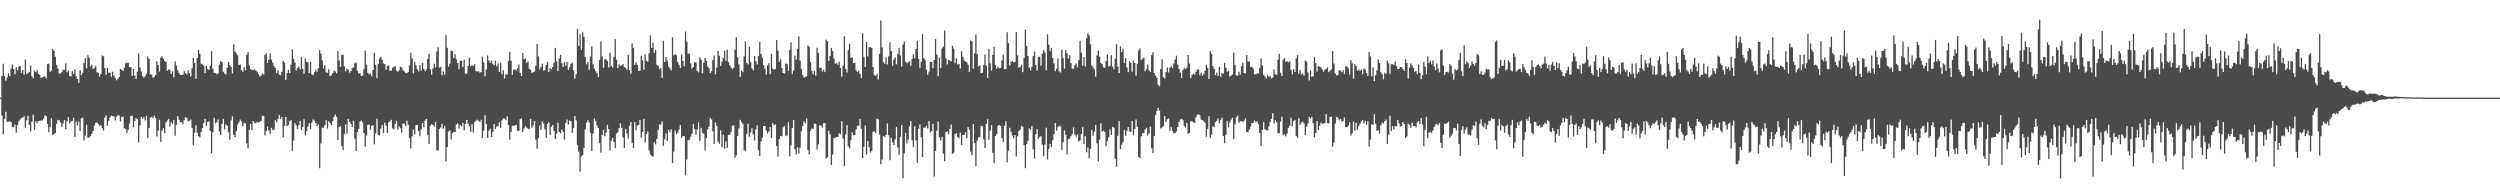 <svg xmlns="http://www.w3.org/2000/svg" width="1920" height="150"><path d="M0 74.986h1v1.000H0zM1 58.212h1v30.572H1zM2 48.928h1v54.170H2zM3 58.443h1v33.008H3zM4 62.029h1v23.777H4zM5 59.555h1v34.019H5zM6 56.282h1v37.178H6zM7 58.266h1v34.862H7zM8 52.625h1v41.252H8zM9 49.583h1v47.933H9zM10 53.000h1v44.781H10zM11 57.040h1v38.727H11zM12 51.730h1v50.144H12zM13 54.076h1v41.966H13zM14 51.352h1v41.923H14zM15 50.562h1v41.300H15zM16 55.888h1v34.649H16zM17 53.831h1v36.585H17zM18 57.275h1v31.943H18zM19 45.737h1v52.399H19zM20 57.129h1v35.255H20zM21 56.163h1v32.650H21zM22 55.357h1v40.494H22zM23 50.272h1v50.508H23zM24 58.553h1v34.921H24zM25 60.091h1v28.054H25zM26 54.238h1v45.461H26zM27 55.344h1v37.810H27zM28 53.986h1v40.762H28zM29 56.605h1v36.450H29zM30 57.587h1v35.081H30zM31 59.878h1v32.747H31zM32 59.367h1v33.207H32zM33 58.786h1v32.376H33zM34 58.692h1v29.908H34zM35 60.271h1v29.142H35zM36 49.278h1v45.800H36zM37 48.869h1v52.644H37zM38 55.131h1v42.575H38zM39 54.195h1v36.585H39zM40 37.619h1v66.074H40zM41 39.054h1v63.960H41zM42 43.634h1v58.514H42zM43 49.871h1v45.255H43zM44 52.560h1v39.469H44zM45 56.644h1v35.841H45zM46 56.303h1v37.723H46zM47 55.426h1v41.934H47zM48 53.595h1v41.192H48zM49 53.618h1v38.599H49zM50 48.690h1v50.494H50zM51 55.568h1v37.606H51zM52 54.037h1v35.921H52zM53 58.383h1v36.207H53zM54 58.729h1v34.482H54zM55 54.636h1v38.318H55zM56 56.879h1v33.655H56zM57 53.439h1v51.673H57zM58 58.619h1v34.788H58zM59 60.693h1v35.615H59zM60 63.627h1v29.622H60zM61 53.911h1v46.690H61zM62 57.552h1v33.445H62zM63 56.010h1v34.326H63zM64 48.372h1v59.394H64zM65 44.522h1v59.693H65zM66 52.430h1v43.397H66zM67 42.398h1v63.319H67zM68 44.337h1v61.369H68zM69 51.038h1v53.513H69zM70 49.686h1v53.076H70zM71 53.071h1v47.560H71zM72 52.249h1v44.168H72zM73 50.585h1v43.765H73zM74 55.550h1v38.489H74zM75 55.856h1v39.258H75zM76 58.894h1v37.789H76zM77 56.822h1v39.206H77zM78 42.599h1v55.820H78zM79 43.227h1v57.047H79zM80 52.320h1v38.066H80zM81 57.438h1v31.208H81zM82 52.171h1v44.411H82zM83 55.875h1v36.997H83zM84 55.692h1v34.541H84zM85 58.983h1v29.819H85zM86 55.039h1v34.095H86zM87 57.957h1v31.453H87zM88 59.827h1v32.701H88zM89 61.679h1v27.926H89zM90 60.473h1v28.027H90zM91 59.148h1v29.613H91zM92 52.956h1v40.330H92zM93 53.648h1v36.324H93zM94 54.412h1v35.134H94zM95 52.025h1v46.425H95zM96 48.587h1v50.483H96zM97 48.129h1v53.996H97zM98 48.241h1v51.385H98zM99 51.446h1v43.571H99zM100 51.629h1v37.340H100zM101 58.262h1v30.666H101zM102 52.952h1v44.770H102zM103 58.074h1v34.843H103zM104 60.615h1v29.835H104zM105 55.128h1v36.509H105zM106 40.931h1v68.446H106zM107 51.817h1v44.507H107zM108 54.877h1v34.786H108zM109 58.365h1v32.808H109zM110 59.722h1v30.243H110zM111 58.470h1v34.031H111zM112 56.614h1v32.280H112zM113 43.513h1v62.428H113zM114 45.229h1v53.161H114zM115 57.140h1v33.280H115zM116 57.344h1v32.472H116zM117 59.715h1v31.112H117zM118 58.997h1v29.851H118zM119 57.525h1v33.026H119zM120 47.008h1v57.787H120zM121 49.910h1v50.366H121zM122 54.939h1v37.027H122zM123 44.344h1v64.605H123zM124 43.307h1v56.933H124zM125 45.117h1v53.271H125zM126 46.866h1v55.477H126zM127 47.582h1v46.482H127zM128 54.401h1v38.224H128zM129 53.233h1v38.329H129zM130 53.865h1v43.321H130zM131 56.857h1v36.992H131zM132 54.822h1v40.352H132zM133 59.413h1v32.790H133zM134 47.175h1v57.050H134zM135 50.320h1v45.546H135zM136 53.890h1v35.278H136zM137 55.982h1v35.983H137zM138 57.532h1v36.253H138zM139 57.477h1v36.301H139zM140 57.305h1v38.038H140zM141 54.492h1v37.549H141zM142 56.200h1v33.678H142zM143 57.202h1v33.358H143zM144 53.870h1v39.405H144zM145 56.234h1v36.507H145zM146 58.692h1v33.060H146zM147 52.409h1v45.827H147zM148 44.456h1v67.173H148zM149 48.221h1v53.834H149zM150 60.599h1v35.619H150zM151 44.568h1v57.372H151zM152 38.317h1v66.216H152zM153 41.295h1v64.127H153zM154 48.912h1v52.417H154zM155 49.665h1v48.670H155zM156 50.430h1v44.086H156zM157 56.067h1v35.296H157zM158 50.546h1v46.004H158zM159 52.927h1v40.707H159zM160 53.671h1v39.506H160zM161 50.498h1v50.032H161zM162 39.240h1v78.535H162zM163 52.814h1v48.709H163zM164 56.076h1v34.328H164zM165 56.218h1v38.535H165zM166 57.074h1v36.844H166zM167 56.399h1v35.349H167zM168 49.725h1v51.202H168zM169 46.925h1v56.805H169zM170 47.658h1v47.516H170zM171 55.135h1v36.345H171zM172 56.451h1v42.925H172zM173 57.122h1v38.480H173zM174 52.039h1v44.607H174zM175 47.550h1v53.976H175zM176 49.988h1v57.290H176zM177 51.460h1v41.053H177zM178 56.346h1v32.996H178zM179 34.064h1v69.586H179zM180 39.622h1v65.571H180zM181 41.057h1v59.634H181zM182 42.453h1v53.296H182zM183 49.816h1v44.189H183zM184 49.617h1v42.248H184zM185 53.895h1v39.309H185zM186 55.094h1v41.872H186zM187 51.659h1v42.694H187zM188 53.915h1v40.925H188zM189 42.062h1v68.016H189zM190 39.869h1v74.079H190zM191 50.278h1v49.419H191zM192 53.057h1v42.177H192zM193 53.636h1v46.379H193zM194 53.925h1v39.000H194zM195 53.233h1v41.062H195zM196 54.202h1v40.451H196zM197 55.055h1v38.547H197zM198 56.877h1v37.205H198zM199 58.669h1v34.873H199zM200 58.017h1v34.820H200zM201 56.399h1v32.444H201zM202 57.269h1v31.863H202zM203 42.105h1v61.863H203zM204 40.926h1v59.693H204zM205 48.299h1v48.924H205zM206 45.987h1v54.223H206zM207 41.004h1v61.744H207zM208 45.699h1v52.444H208zM209 48.127h1v51.799H209zM210 50.848h1v48.602H210zM211 52.247h1v40.112H211zM212 56.149h1v37.823H212zM213 54.009h1v37.359H213zM214 57.337h1v30.936H214zM215 57.756h1v33.841H215zM216 55.138h1v34.655H216zM217 46.614h1v58.853H217zM218 48.129h1v48.524H218zM219 61.452h1v28.386H219zM220 56.163h1v40.680H220zM221 53.698h1v42.447H221zM222 56.069h1v36.974H222zM223 49.651h1v42.515H223zM224 37.955h1v77.881H224zM225 45.179h1v62.744H225zM226 47.960h1v46.585H226zM227 54.046h1v42.293H227zM228 52.100h1v47.008H228zM229 51.139h1v44.962H229zM230 53.320h1v39.501H230zM231 43.863h1v56.086H231zM232 52.895h1v44.667H232zM233 56.639h1v34.903H233zM234 44.801h1v59.242H234zM235 47.523h1v53.211H235zM236 47.859h1v49.393H236zM237 56.117h1v38.457H237zM238 47.651h1v51.561H238zM239 56.987h1v37.226H239zM240 57.754h1v33.923H240zM241 55.508h1v37.123H241zM242 53.396h1v41.046H242zM243 55.071h1v41.588H243zM244 52.320h1v43.177H244zM245 38.562h1v90.607H245zM246 41.183h1v68.952H246zM247 46.323h1v51.666H247zM248 52.576h1v45.589H248zM249 50.125h1v45.857H249zM250 55.465h1v36.818H250zM251 55.934h1v42.772H251zM252 53.174h1v39.888H252zM253 58.477h1v36.054H253zM254 57.921h1v38.075H254zM255 56.216h1v37.079H255zM256 54.227h1v35.516H256zM257 54.888h1v33.053H257zM258 56.250h1v33.429H258zM259 38.990h1v68.460H259zM260 46.479h1v51.071H260zM261 51.393h1v45.415H261zM262 42.068h1v70.092H262zM263 42.098h1v73.227H263zM264 50.974h1v52.122H264zM265 54.714h1v40.861H265zM266 52.833h1v49.950H266zM267 53.625h1v37.725H267zM268 55.879h1v37.739H268zM269 54.675h1v40.499H269zM270 52.377h1v45.180H270zM271 51.796h1v40.959H271zM272 48.704h1v57.835H272zM273 47.884h1v68.073H273zM274 54.321h1v47.080H274zM275 56.477h1v42.497H275zM276 56.232h1v37.041H276zM277 58.424h1v34.152H277zM278 58.074h1v35.958H278zM279 53.139h1v48.988H279zM280 38.793h1v73.843H280zM281 49.720h1v54.395H281zM282 55.968h1v39.959H282zM283 57.177h1v38.377H283zM284 56.598h1v43.053H284zM285 58.667h1v38.105H285zM286 53.812h1v42.364H286zM287 40.480h1v70.385H287zM288 49.805h1v52.767H288zM289 60.065h1v31.106H289zM290 49.049h1v54.500H290zM291 44.806h1v59.281H291zM292 43.632h1v55.086H292zM293 45.932h1v50.016H293zM294 48.608h1v53.580H294zM295 49.191h1v45.047H295zM296 53.577h1v42.982H296zM297 50.716h1v51.362H297zM298 50.265h1v43.760H298zM299 54.311h1v38.997H299zM300 54.343h1v37.647H300zM301 52.016h1v46.519H301zM302 51.514h1v47.894H302zM303 50.846h1v44.321H303zM304 54.169h1v38.540H304zM305 55.078h1v44.475H305zM306 54.016h1v43.019H306zM307 51.240h1v47.308H307zM308 51.789h1v50.114H308zM309 53.700h1v41.096H309zM310 54.868h1v40.153H310zM311 55.941h1v40.829H311zM312 56.319h1v36.379H312zM313 55.296h1v40.439H313zM314 50.253h1v55.834H314zM315 40.519h1v73.415H315zM316 44.891h1v59.851H316zM317 56.277h1v43.113H317zM318 47.653h1v55.571H318zM319 50.070h1v45.926H319zM320 53.199h1v42.792H320zM321 54.810h1v45.766H321zM322 49.880h1v54.697H322zM323 54.142h1v45.212H323zM324 48.335h1v46.175H324zM325 52.874h1v44.772H325zM326 54.671h1v37.919H326zM327 53.254h1v38.155H327zM328 45.225h1v58.299H328zM329 41.389h1v69.128H329zM330 53.135h1v43.406H330zM331 57.374h1v37.938H331zM332 52.650h1v43.335H332zM333 48.912h1v48.389H333zM334 51.823h1v41.730H334zM335 39.642h1v75.725H335zM336 36.312h1v79.332H336zM337 51.917h1v47.050H337zM338 51.311h1v46.564H338zM339 57.749h1v37.487H339zM340 54.838h1v44.035H340zM341 57.253h1v39.483H341zM342 26.779h1v97.192H342zM343 36.733h1v76.184H343zM344 51.180h1v49.792H344zM345 48.880h1v51.241H345zM346 38.779h1v68.414H346zM347 39.340h1v62.845H347zM348 44.524h1v56.864H348zM349 41.505h1v59.879H349zM350 45.520h1v50.192H350zM351 48.376h1v46.333H351zM352 53.169h1v45.612H352zM353 46.694h1v49.231H353zM354 46.696h1v50.387H354zM355 51.498h1v42.882H355zM356 45.852h1v54.241H356zM357 56.699h1v38.528H357zM358 56.499h1v35.679H358zM359 50.569h1v44.411H359zM360 44.270h1v52.611H360zM361 50.826h1v50.458H361zM362 50.006h1v45.425H362zM363 50.654h1v51.007H363zM364 49.274h1v44.793H364zM365 54.378h1v38.363H365zM366 55.046h1v36.883H366zM367 54.714h1v38.096H367zM368 55.762h1v37.986H368zM369 55.344h1v36.596H369zM370 43.483h1v62.499H370zM371 47.912h1v52.378H371zM372 58.637h1v29.913H372zM373 53.332h1v42.053H373zM374 42.574h1v63.191H374zM375 46.426h1v53.973H375zM376 48.216h1v50.671H376zM377 46.422h1v58.796H377zM378 49.026h1v52.234H378zM379 49.999h1v45.251H379zM380 46.557h1v52.435H380zM381 50.967h1v46.148H381zM382 48.736h1v48.238H382zM383 55.243h1v38.663H383zM384 48.278h1v49.886H384zM385 57.044h1v35.548H385zM386 53.922h1v36.944H386zM387 60.237h1v30.838H387zM388 57.145h1v35.175H388zM389 57.253h1v32.051H389zM390 46.710h1v49.322H390zM391 39.716h1v67.553H391zM392 46.662h1v54.694H392zM393 57.509h1v39.002H393zM394 53.609h1v43.101H394zM395 53.242h1v42.969H395zM396 54.165h1v41.760H396zM397 52.419h1v48.038H397zM398 49.493h1v51.041H398zM399 55.948h1v35.537H399zM400 58.390h1v32.488H400zM401 40.638h1v60.760H401zM402 45.444h1v53.243H402zM403 44.881h1v52.012H403zM404 48.228h1v49.670H404zM405 47.168h1v51.616H405zM406 52.895h1v46.269H406zM407 53.664h1v37.787H407zM408 55.904h1v42.223H408zM409 55.392h1v40.920H409zM410 54.895h1v38.036H410zM411 50.480h1v56.789H411zM412 33.815h1v80.437H412zM413 43.332h1v62.815H413zM414 53.263h1v43.113H414zM415 51.313h1v48.466H415zM416 48.891h1v44.193H416zM417 54.172h1v40.648H417zM418 53.824h1v45.539H418zM419 49.899h1v56.102H419zM420 47.422h1v47.764H420zM421 55.268h1v38.567H421zM422 52.380h1v51.264H422zM423 53.158h1v44.136H423zM424 51.446h1v44.495H424zM425 48.152h1v52.367H425zM426 36.770h1v69.968H426zM427 47.097h1v55.541H427zM428 54.572h1v39.654H428zM429 44.950h1v56.384H429zM430 42.149h1v60.229H430zM431 48.525h1v51.007H431zM432 51.384h1v49.851H432zM433 47.715h1v59.448H433zM434 50.544h1v43.902H434zM435 47.484h1v44.250H435zM436 53.643h1v41.989H436zM437 51.620h1v40.993H437zM438 49.214h1v43.854H438zM439 48.067h1v53.957H439zM440 53.890h1v44.475H440zM441 60.423h1v28.700H441zM442 57.014h1v35.507H442zM443 22.359h1v89.167H443zM444 35.250h1v81.291H444zM445 26.404h1v105.322H445zM446 38.361h1v81.749H446zM447 24.827h1v94.367H447zM448 28.242h1v85.390H448zM449 43.698h1v55.683H449zM450 49.487h1v44.710H450zM451 47.438h1v44.891H451zM452 53.611h1v40.458H452zM453 43.403h1v58.588H453zM454 35.694h1v80.311H454zM455 49.420h1v53.195H455zM456 52.805h1v38.231H456zM457 54.797h1v38.121H457zM458 56.216h1v40.144H458zM459 59.136h1v39.149H459zM460 46.202h1v63.555H460zM461 31.760h1v85.461H461zM462 43.238h1v60.442H462zM463 51.991h1v47.681H463zM464 45.657h1v58.970H464zM465 45.449h1v56.420H465zM466 46.829h1v49.007H466zM467 51.801h1v47.382H467zM468 40.411h1v75.173H468zM469 50.709h1v57.430H469zM470 51.839h1v54.102H470zM471 43.666h1v65.411H471zM472 30.105h1v83.690H472zM473 45.802h1v56.672H473zM474 52.254h1v49.341H474zM475 49.377h1v49.068H475zM476 50.759h1v43.912H476zM477 50.134h1v48.036H477zM478 49.189h1v56.425H478zM479 51.512h1v62.060H479zM480 52.160h1v46.812H480zM481 53.535h1v48.940H481zM482 42.052h1v64.381H482zM483 53.833h1v42.804H483zM484 56.687h1v37.004H484zM485 33.325h1v76.427H485zM486 36.653h1v76.896H486zM487 49.839h1v43.937H487zM488 47.818h1v52.243H488zM489 49.876h1v46.558H489zM490 54.382h1v41.529H490zM491 54.508h1v37.645H491zM492 42.744h1v63.062H492zM493 46.280h1v55.024H493zM494 53.430h1v37.848H494zM495 41.860h1v67.681H495zM496 46.561h1v56.365H496zM497 47.504h1v53.527H497zM498 41.006h1v74.516H498zM499 27.274h1v91.302H499zM500 36.793h1v82.825H500zM501 32.840h1v87.622H501zM502 40.432h1v68.808H502zM503 38.331h1v72.607H503zM504 49.885h1v56.752H504zM505 50.562h1v49.274H505zM506 53.075h1v42.364H506zM507 52.435h1v43.246H507zM508 59.841h1v33.335H508zM509 31.339h1v80.698H509zM510 47.626h1v59.313H510zM511 43.815h1v58.599H511zM512 46.484h1v61.797H512zM513 51.034h1v48.629H513zM514 52.487h1v49.117H514zM515 54.064h1v45.274H515zM516 28.690h1v96.494H516zM517 42.510h1v73.926H517zM518 41.375h1v58.874H518zM519 42.442h1v60.666H519zM520 47.498h1v54.365H520zM521 49.782h1v49.698H521zM522 52.277h1v43.767H522zM523 41.773h1v64.044H523zM524 46.809h1v57.771H524zM525 50.988h1v53.676H525zM526 24.236h1v110.343H526zM527 32.076h1v90.373H527zM528 41.251h1v66.310H528zM529 41.052h1v66.308H529zM530 48.594h1v56.434H530zM531 52.730h1v49.993H531zM532 51.478h1v43.875H532zM533 47.873h1v51.307H533zM534 47.859h1v55.640H534zM535 54.531h1v44.900H535zM536 55.534h1v38.409H536zM537 43.980h1v64.427H537zM538 45.850h1v52.394H538zM539 56.296h1v45.647H539zM540 48.223h1v54.466H540zM541 44.621h1v70.810H541zM542 46.678h1v59.519H542zM543 51.043h1v48.357H543zM544 52.357h1v44.978H544zM545 55.973h1v34.651H545zM546 54.659h1v36.887H546zM547 46.159h1v54.758H547zM548 42.540h1v68.000H548zM549 57.136h1v36.963H549zM550 51.851h1v44.823H550zM551 39.063h1v69.631H551zM552 42.773h1v67.647H552zM553 50.711h1v49.270H553zM554 47.278h1v65.825H554zM555 44.659h1v58.833H555zM556 38.926h1v75.161H556zM557 46.717h1v61.774H557zM558 38.164h1v75.441H558zM559 47.738h1v55.999H559zM560 50.102h1v53.248H560zM561 51.846h1v49.403H561zM562 53.185h1v43.420H562zM563 51.986h1v44.227H563zM564 38.200h1v82.937H564zM565 28.631h1v90.721H565zM566 43.922h1v60.538H566zM567 49.555h1v49.055H567zM568 59.035h1v32.994H568zM569 54.192h1v39.556H569zM570 55.474h1v39.668H570zM571 43.316h1v71.930H571zM572 31.769h1v84.184H572zM573 48.335h1v54.466H573zM574 49.461h1v45.516H574zM575 35.836h1v69.164H575zM576 47.717h1v54.049H576zM577 52.419h1v46.084H577zM578 54.021h1v49.201H578zM579 42.906h1v64.992H579zM580 47.026h1v52.362H580zM581 49.535h1v46.638H581zM582 43.108h1v72.236H582zM583 32.050h1v87.693H583zM584 41.434h1v67.205H584zM585 44.362h1v61.314H585zM586 50.020h1v46.727H586zM587 52.776h1v44.097H587zM588 57.266h1v43.044H588zM589 50.391h1v52.049H589zM590 48.596h1v52.426H590zM591 56.953h1v40.531H591zM592 41.265h1v64.832H592zM593 52.563h1v42.071H593zM594 53.590h1v42.495H594zM595 52.924h1v42.742H595zM596 30.750h1v81.314H596zM597 38.960h1v81.248H597zM598 47.436h1v59.318H598zM599 45.605h1v58.748H599zM600 52.226h1v52.474H600zM601 56.019h1v41.778H601zM602 56.488h1v40.195H602zM603 48.750h1v55.850H603zM604 49.210h1v54.717H604zM605 54.465h1v39.453H605zM606 38.466h1v81.660H606zM607 32.504h1v79.190H607zM608 57.010h1v41.312H608zM609 54.238h1v37.990H609zM610 42.661h1v71.870H610zM611 45.788h1v72.827H611zM612 37.525h1v75.587H612zM613 27.896h1v89.993H613zM614 46.580h1v66.878H614zM615 53.048h1v47.757H615zM616 57.667h1v39.172H616zM617 59.473h1v33.777H617zM618 58.916h1v35.878H618zM619 58.598h1v32.463H619zM620 34.911h1v80.197H620zM621 35.909h1v82.614H621zM622 47.511h1v52.872H622zM623 54.391h1v44.367H623zM624 57.156h1v41.648H624zM625 54.222h1v40.737H625zM626 58.175h1v36.972H626zM627 36.655h1v78.153H627zM628 40.668h1v70.211H628zM629 51.995h1v44.326H629zM630 52.059h1v44.278H630zM631 54.874h1v43.232H631zM632 53.579h1v40.975H632zM633 55.385h1v39.169H633zM634 30.396h1v91.401H634zM635 31.604h1v89.055H635zM636 46.820h1v53.619H636zM637 42.984h1v60.098H637zM638 36.795h1v89.966H638zM639 39.091h1v79.588H639zM640 44.840h1v61.289H640zM641 48.885h1v56.791H641zM642 48.342h1v56.951H642zM643 49.640h1v55.576H643zM644 47.383h1v55.010H644zM645 52.265h1v50.927H645zM646 58.884h1v34.195H646zM647 50.446h1v55.912H647zM648 27.885h1v99.593H648zM649 52.881h1v50.323H649zM650 55.653h1v40.439H650zM651 38.569h1v73.880H651zM652 33.595h1v80.426H652zM653 44.396h1v63.273H653zM654 44.149h1v57.514H654zM655 48.443h1v55.477H655zM656 48.193h1v55.587H656zM657 53.991h1v45.500H657zM658 55.453h1v41.263H658zM659 54.382h1v42.005H659zM660 56.664h1v34.770H660zM661 59.999h1v38.901H661zM662 25.527h1v95.793H662zM663 43.694h1v69.139H663zM664 51.439h1v44.910H664zM665 32.034h1v86.683H665zM666 43.295h1v65.058H666zM667 36.271h1v76.693H667zM668 36.205h1v81.044H668zM669 36.871h1v79.181H669zM670 51.476h1v49.757H670zM671 57.827h1v42.999H671zM672 58.228h1v43.967H672zM673 56.731h1v34.509H673zM674 61.018h1v30.662H674zM675 41.384h1v62.014H675zM676 15.713h1v110.432H676zM677 36.443h1v86.043H677zM678 47.763h1v56.720H678zM679 49.052h1v56.114H679zM680 43.982h1v59.739H680zM681 49.466h1v45.427H681zM682 43.282h1v60.673H682zM683 32.405h1v90.703H683zM684 39.214h1v66.548H684zM685 50.585h1v58.673H685zM686 45.621h1v65.763H686zM687 44.094h1v62.939H687zM688 49.477h1v47.967H688zM689 41.544h1v71.685H689zM690 36.809h1v82.124H690zM691 42.524h1v62.557H691zM692 51.176h1v44.983H692zM693 34.250h1v102.644H693zM694 31.796h1v86.072H694zM695 47.241h1v54.829H695zM696 48.601h1v61.513H696zM697 47.809h1v59.375H697zM698 47.060h1v49.988H698zM699 50.533h1v42.502H699zM700 45.255h1v62.454H700zM701 41.670h1v71.154H701zM702 44.714h1v52.186H702zM703 37.594h1v70.256H703zM704 31.380h1v93.710H704zM705 45.259h1v53.628H705zM706 52.116h1v43.355H706zM707 47.424h1v57.986H707zM708 26.337h1v94.230H708zM709 44.579h1v53.541H709zM710 45.969h1v51.984H710zM711 53.476h1v43.154H711zM712 57.509h1v41.103H712zM713 55.117h1v37.775H713zM714 47.429h1v54.298H714zM715 47.511h1v53.170H715zM716 52.368h1v42.792H716zM717 46.083h1v89.490H717zM718 29.984h1v86.020H718zM719 41.954h1v58.494H719zM720 58.557h1v34.830H720zM721 44.236h1v61.309H721zM722 52.185h1v55.853H722zM723 37.278h1v67.821H723zM724 35.857h1v82.126H724zM725 23.380h1v100.366H725zM726 44.778h1v56.667H726zM727 49.516h1v51.499H727zM728 45.998h1v57.116H728zM729 46.532h1v52.433H729zM730 47.138h1v48.512H730zM731 35.108h1v83.152H731zM732 37.399h1v79.888H732zM733 48.477h1v54.468H733zM734 44.827h1v57.379H734zM735 49.537h1v55.651H735zM736 49.123h1v56.951H736zM737 52.505h1v49.291H737zM738 39.425h1v71.861H738zM739 43.636h1v60.043H739zM740 46.525h1v56.958H740zM741 47.230h1v54.335H741zM742 47.752h1v58.441H742zM743 49.743h1v47.789H743zM744 55.188h1v44.511H744zM745 31.057h1v85.349H745zM746 31.778h1v87.457H746zM747 52.679h1v42.724H747zM748 40.867h1v68.897H748zM749 26.516h1v101.163H749zM750 41.590h1v66.436H750zM751 50.942h1v54.580H751zM752 50.317h1v54.866H752zM753 56.129h1v40.520H753zM754 55.808h1v41.195H754zM755 49.883h1v57.208H755zM756 41.867h1v71.824H756zM757 50.452h1v44.710H757zM758 59.896h1v31.694H758zM759 37.573h1v69.842H759zM760 48.713h1v51.703H760zM761 54.202h1v41.774H761zM762 42.167h1v75.141H762zM763 35.946h1v89.410H763zM764 49.862h1v54.608H764zM765 52.716h1v50.204H765zM766 51.240h1v45.283H766zM767 52.352h1v43.690H767zM768 52.178h1v44.475H768zM769 46.445h1v59.737H769zM770 41.982h1v66.997H770zM771 53.094h1v43.456H771zM772 53.059h1v40.114H772zM773 24.722h1v99.979H773zM774 33.064h1v82.671H774zM775 50.349h1v47.764H775zM776 47.688h1v53.555H776zM777 46.731h1v57.297H777zM778 47.939h1v58.228H778zM779 47.589h1v56.068H779zM780 24.632h1v95.541H780zM781 42.487h1v62.222H781zM782 52.045h1v48.668H782zM783 51.315h1v48.174H783zM784 49.741h1v46.899H784zM785 55.428h1v41.918H785zM786 44.396h1v66.963H786zM787 22.803h1v106.397H787zM788 35.138h1v75.534H788zM789 42.920h1v65.070H789zM790 51.991h1v46.681H790zM791 54.153h1v45.599H791zM792 51.231h1v45.633H792zM793 43.076h1v71.669H793zM794 39.629h1v82.129H794zM795 49.864h1v53.198H795zM796 54.131h1v45.015H796zM797 43.941h1v62.639H797zM798 43.526h1v61.586H798zM799 50.436h1v54.067H799zM800 41.146h1v69.982H800zM801 38.448h1v81.383H801zM802 40.331h1v70.707H802zM803 54.012h1v44.012H803zM804 26.353h1v96.038H804zM805 34.316h1v80.158H805zM806 39.285h1v71.211H806zM807 36.793h1v76.246H807zM808 44.632h1v63.033H808zM809 48.658h1v54.333H809zM810 54.806h1v39.625H810zM811 52.821h1v47.510H811zM812 44.916h1v52.591H812zM813 54.852h1v41.605H813zM814 55.730h1v41.355H814zM815 38.242h1v76.869H815zM816 44.680h1v64.484H816zM817 52.689h1v47.395H817zM818 38.537h1v64.871H818zM819 40.974h1v77.752H819zM820 44.952h1v61.957H820zM821 42.444h1v63.994H821zM822 48.500h1v56.079H822zM823 52.837h1v50.028H823zM824 52.847h1v44.928H824zM825 50.077h1v53.349H825zM826 48.695h1v56.217H826zM827 51.736h1v51.483H827zM828 46.230h1v62.536H828zM829 31.455h1v76.255H829zM830 40.524h1v62.346H830zM831 50.446h1v47.212H831zM832 43.781h1v66.922H832zM833 50.935h1v53.665H833zM834 29.404h1v87.546H834zM835 25.470h1v87.830H835zM836 27.157h1v94.404H836zM837 33.989h1v80.391H837zM838 50.288h1v49.389H838zM839 51.851h1v52.454H839zM840 53.426h1v47.748H840zM841 58.868h1v37.073H841zM842 42.540h1v67.576H842zM843 38.695h1v85.228H843zM844 43.552h1v63.658H844zM845 48.287h1v46.411H845zM846 49.313h1v51.836H846zM847 51.819h1v48.549H847zM848 52.091h1v49.311H848zM849 46.884h1v65.368H849zM850 41.872h1v66.372H850zM851 51.025h1v54.443H851zM852 50.517h1v48.924H852zM853 42.462h1v61.261H853zM854 51.077h1v46.347H854zM855 53.176h1v44.898H855zM856 45.174h1v76.729H856zM857 33.895h1v94.136H857zM858 51.114h1v53.131H858zM859 56.120h1v36.981H859zM860 35.566h1v79.000H860zM861 40.041h1v71.080H861zM862 37.397h1v71.806H862zM863 48.376h1v51.392H863zM864 44.666h1v59.677H864zM865 51.917h1v48.437H865zM866 55.421h1v42.126H866zM867 47.044h1v53.859H867zM868 48.152h1v53.248H868zM869 55.016h1v37.880H869zM870 46.596h1v57.274H870zM871 48.342h1v50.815H871zM872 58.131h1v33.621H872zM873 48.875h1v48.512H873zM874 38.805h1v81.753H874zM875 37.264h1v84.207H875zM876 45.955h1v58.764H876zM877 44.991h1v57.333H877zM878 44.211h1v58.009H878zM879 54.712h1v44.772H879zM880 53.066h1v45.086H880zM881 49.507h1v54.580H881zM882 54.048h1v48.311H882zM883 55.225h1v42.071H883zM884 42.389h1v71.492H884zM885 40.173h1v77.352H885zM886 56.145h1v48.336H886zM887 58.044h1v30.231H887zM888 59.699h1v25.505H888zM889 65.055h1v17.906H889zM890 66.138h1v18.764H890zM891 52.924h1v45.665H891zM892 45.412h1v52.451H892zM893 59.196h1v37.622H893zM894 60.313h1v28.805H894zM895 55.431h1v38.267H895zM896 51.791h1v39.808H896zM897 55.641h1v35.354H897zM898 51.933h1v48.478H898zM899 50.924h1v46.720H899zM900 52.402h1v48.080H900zM901 48.786h1v53.738H901zM902 45.676h1v56.539H902zM903 42.778h1v58.254H903zM904 49.580h1v47.974H904zM905 52.982h1v40.689H905zM906 55.831h1v36.065H906zM907 59.978h1v31.337H907zM908 53.817h1v38.414H908zM909 52.082h1v44.591H909zM910 53.117h1v44.717H910zM911 51.938h1v42.369H911zM912 42.229h1v60.565H912zM913 48.855h1v53.184H913zM914 60.011h1v33.227H914zM915 57.648h1v35.489H915zM916 56.543h1v37.466H916zM917 57.413h1v36.997H917zM918 55.140h1v35.024H918zM919 53.313h1v34.818H919zM920 53.400h1v34.321H920zM921 57.859h1v30.723H921zM922 55.808h1v36.017H922zM923 58.152h1v34.049H923zM924 57.012h1v36.045H924zM925 54.300h1v40.030H925zM926 49.812h1v55.184H926zM927 52.059h1v46.862H927zM928 60.633h1v28.654H928zM929 39.434h1v66.377H929zM930 41.290h1v62.106H930zM931 50.832h1v46.118H931zM932 52.911h1v44.843H932zM933 57.655h1v36.038H933zM934 55.833h1v36.926H934zM935 58.340h1v32.602H935zM936 51.466h1v43.152H936zM937 58.997h1v33.310H937zM938 55.904h1v34.562H938zM939 56.641h1v47.743H939zM940 48.324h1v61.531H940zM941 52.002h1v51.474H941zM942 55.218h1v37.652H942zM943 54.403h1v43.211H943zM944 58.839h1v35.088H944zM945 58.074h1v33.836H945zM946 57.179h1v33.241H946zM947 40.329h1v66.663H947zM948 49.876h1v45.589H948zM949 57.756h1v32.392H949zM950 58.154h1v30.664H950zM951 55.096h1v39.286H951zM952 57.282h1v35.823H952zM953 50.830h1v42.186H953zM954 48.191h1v45.592H954zM955 56.069h1v36.617H955zM956 56.472h1v34.436H956zM957 42.274h1v59.080H957zM958 47.115h1v54.445H958zM959 47.385h1v52.220H959zM960 51.590h1v45.699H960zM961 51.299h1v43.177H961zM962 52.723h1v41.703H962zM963 56.980h1v35.599H963zM964 57.133h1v36.821H964zM965 56.255h1v36.940H965zM966 56.545h1v38.876H966zM967 52.100h1v50.098H967zM968 44.872h1v67.199H968zM969 50.354h1v49.460H969zM970 57.502h1v36.288H970zM971 58.756h1v40.511H971zM972 60.320h1v39.810H972zM973 57.726h1v42.374H973zM974 59.061h1v38.039H974zM975 58.388h1v35.349H975zM976 60.230h1v31.124H976zM977 59.571h1v27.375H977zM978 53.352h1v41.527H978zM979 57.143h1v35.088H979zM980 57.543h1v36.292H980zM981 45.838h1v56.429H981zM982 41.295h1v61.039H982zM983 55.808h1v37.610H983zM984 58.383h1v31.170H984zM985 45.776h1v58.146H985zM986 44.634h1v58.439H986zM987 47.443h1v57.279H987zM988 47.003h1v55.635H988zM989 47.889h1v50.256H989zM990 47.044h1v49.691H990zM991 53.460h1v36.956H991zM992 57.156h1v39.796H992zM993 53.123h1v39.899H993zM994 55.328h1v36.699H994zM995 44.831h1v59.664H995zM996 42.336h1v63.513H996zM997 56.602h1v34.285H997zM998 53.794h1v42.113H998zM999 57.177h1v36.956H999zM1000 56.454h1v36.903H1000zM1001 58.044h1v36.757H1001zM1002 46.447h1v57.244H1002zM1003 47.401h1v49.897H1003zM1004 55.662h1v39.146H1004zM1005 61.812h1v28.057H1005zM1006 54.089h1v37.146H1006zM1007 59.100h1v30.705H1007zM1008 58.502h1v36.079H1008zM1009 43.954h1v61.465H1009zM1010 48.498h1v53.781H1010zM1011 54.922h1v38.064H1011zM1012 50.773h1v48.981H1012zM1013 51.221h1v45.383H1013zM1014 51.821h1v42.387H1014zM1015 53.293h1v41.870H1015zM1016 54.936h1v39.709H1016zM1017 53.613h1v41.071H1017zM1018 52.865h1v34.754H1018zM1019 51.773h1v42.815H1019zM1020 55.405h1v39.387H1020zM1021 54.298h1v35.534H1021zM1022 53.320h1v36.205H1022zM1023 39.219h1v73.507H1023zM1024 48.862h1v60.602H1024zM1025 56.449h1v38.542H1025zM1026 57.916h1v31.831H1026zM1027 57.568h1v32.799H1027zM1028 53.993h1v38.487H1028zM1029 54.151h1v37.249H1029zM1030 55.437h1v37.858H1030zM1031 53.854h1v39.201H1031zM1032 56.895h1v33.337H1032zM1033 51.073h1v46.548H1033zM1034 50.917h1v46.800H1034zM1035 52.549h1v44.056H1035zM1036 57.198h1v36.667H1036zM1037 46.124h1v58.009H1037zM1038 48.598h1v53.731H1038zM1039 60.489h1v32.838H1039zM1040 49.237h1v51.078H1040zM1041 50.750h1v43.541H1041zM1042 54.412h1v45.219H1042zM1043 53.304h1v43.577H1043zM1044 54.446h1v40.682H1044zM1045 53.245h1v39.947H1045zM1046 57.069h1v35.150H1046zM1047 52.407h1v42.206H1047zM1048 53.465h1v39.515H1048zM1049 56.026h1v39.876H1049zM1050 58.280h1v34.852H1050zM1051 39.988h1v72.426H1051zM1052 43.316h1v63.923H1052zM1053 58.447h1v36.972H1053zM1054 51.746h1v44.152H1054zM1055 62.235h1v25.523H1055zM1056 57.822h1v37.256H1056zM1057 54.005h1v46.436H1057zM1058 45.715h1v54.356H1058zM1059 48.379h1v54.333H1059zM1060 55.412h1v40.783H1060zM1061 56.980h1v37.141H1061zM1062 60.871h1v34.010H1062zM1063 55.817h1v37.198H1063zM1064 56.797h1v34.928H1064zM1065 46.497h1v64.067H1065zM1066 48.688h1v54.800H1066zM1067 56.694h1v32.264H1067zM1068 49.326h1v51.362H1068zM1069 49.251h1v47.622H1069zM1070 49.928h1v49.634H1070zM1071 47.200h1v49.615H1071zM1072 50.798h1v46.429H1072zM1073 53.016h1v39.103H1073zM1074 52.897h1v41.856H1074zM1075 51.457h1v45.788H1075zM1076 51.503h1v45.212H1076zM1077 53.213h1v40.442H1077zM1078 54.494h1v40.881H1078zM1079 45.479h1v60.529H1079zM1080 48.322h1v56.532H1080zM1081 60.324h1v34.564H1081zM1082 51.890h1v44.017H1082zM1083 48.667h1v49.506H1083zM1084 50.246h1v43.992H1084zM1085 52.183h1v44.694H1085zM1086 55.071h1v41.767H1086zM1087 54.357h1v43.561H1087zM1088 56.987h1v36.796H1088zM1089 49.487h1v43.458H1089zM1090 56.001h1v39.222H1090zM1091 60.887h1v29.769H1091zM1092 57.678h1v37.892H1092zM1093 47.525h1v64.811H1093zM1094 51.217h1v48.588H1094zM1095 57.065h1v32.609H1095zM1096 43.229h1v62.898H1096zM1097 48.427h1v53.472H1097zM1098 46.715h1v54.433H1098zM1099 49.388h1v52.870H1099zM1100 46.333h1v53.930H1100zM1101 51.075h1v46.532H1101zM1102 53.929h1v41.756H1102zM1103 48.866h1v46.258H1103zM1104 52.643h1v43.564H1104zM1105 55.561h1v39.107H1105zM1106 38.651h1v71.023H1106zM1107 37.955h1v75.805H1107zM1108 50.304h1v53.198H1108zM1109 57.671h1v37.292H1109zM1110 55.440h1v39.796H1110zM1111 55.046h1v39.302H1111zM1112 55.733h1v37.764H1112zM1113 49.136h1v56.663H1113zM1114 50.452h1v53.587H1114zM1115 56.676h1v45.905H1115zM1116 61.194h1v37.059H1116zM1117 53.027h1v45.299H1117zM1118 54.124h1v45.999H1118zM1119 53.421h1v41.483H1119zM1120 45.957h1v64.727H1120zM1121 40.656h1v79.098H1121zM1122 54.842h1v45.116H1122zM1123 58.488h1v38.336H1123zM1124 34.893h1v67.734H1124zM1125 49.235h1v50.272H1125zM1126 46.985h1v50.826H1126zM1127 48.482h1v55.045H1127zM1128 52.247h1v50.945H1128zM1129 50.416h1v53.612H1129zM1130 47.060h1v52.557H1130zM1131 48.978h1v47.196H1131zM1132 50.473h1v46.356H1132zM1133 48.335h1v45.077H1133zM1134 41.579h1v64.644H1134zM1135 42.428h1v68.805H1135zM1136 56.845h1v38.178H1136zM1137 54.719h1v36.981H1137zM1138 57.465h1v39.155H1138zM1139 57.541h1v40.396H1139zM1140 55.765h1v38.906H1140zM1141 52.812h1v46.292H1141zM1142 53.405h1v42.692H1142zM1143 53.261h1v39.492H1143zM1144 59.306h1v33.472H1144zM1145 60.814h1v29.780H1145zM1146 60.191h1v31.270H1146zM1147 59.507h1v31.971H1147zM1148 32.105h1v75.667H1148zM1149 30.970h1v83.731H1149zM1150 56.655h1v39.849H1150zM1151 52.041h1v39.506H1151zM1152 45.893h1v54.287H1152zM1153 50.706h1v45.209H1153zM1154 50.457h1v46.590H1154zM1155 46.012h1v56.033H1155zM1156 54.087h1v42.905H1156zM1157 53.263h1v42.415H1157zM1158 46.346h1v56.793H1158zM1159 48.019h1v57.100H1159zM1160 53.954h1v42.193H1160zM1161 54.822h1v37.242H1161zM1162 40.869h1v73.058H1162zM1163 43.538h1v65.727H1163zM1164 55.003h1v43.346H1164zM1165 53.941h1v40.023H1165zM1166 52.924h1v43.156H1166zM1167 52.956h1v40.307H1167zM1168 55.424h1v37.217H1168zM1169 49.180h1v71.277H1169zM1170 51.771h1v55.651H1170zM1171 53.684h1v47.672H1171zM1172 55.907h1v35.578H1172zM1173 56.344h1v36.530H1173zM1174 58.127h1v31.499H1174zM1175 53.808h1v41.055H1175zM1176 46.323h1v55.740H1176zM1177 51.427h1v51.859H1177zM1178 57.426h1v36.038H1178zM1179 51.565h1v42.277H1179zM1180 49.933h1v46.514H1180zM1181 49.335h1v47.594H1181zM1182 50.832h1v45.038H1182zM1183 52.487h1v45.537H1183zM1184 49.681h1v47.755H1184zM1185 48.912h1v46.878H1185zM1186 43.538h1v50.661H1186zM1187 48.736h1v46.491H1187zM1188 52.590h1v39.709H1188zM1189 49.800h1v43.413H1189zM1190 54.245h1v46.546H1190zM1191 49.681h1v51.884H1191zM1192 47.470h1v50.842H1192zM1193 50.661h1v50.098H1193zM1194 53.826h1v55.729H1194zM1195 47.896h1v54.896H1195zM1196 52.375h1v46.814H1196zM1197 48.546h1v55.654H1197zM1198 53.703h1v42.552H1198zM1199 55.087h1v39.242H1199zM1200 58.234h1v32.456H1200zM1201 58.795h1v34.976H1201zM1202 56.190h1v34.607H1202zM1203 53.998h1v37.295H1203zM1204 51.327h1v54.262H1204zM1205 57.083h1v38.824H1205zM1206 57.372h1v31.305H1206zM1207 47.399h1v47.805H1207zM1208 40.716h1v64.159H1208zM1209 43.346h1v52.623H1209zM1210 47.063h1v47.736H1210zM1211 52.746h1v50.813H1211zM1212 53.153h1v43.788H1212zM1213 49.809h1v49.380H1213zM1214 56.351h1v41.426H1214zM1215 48.770h1v46.276H1215zM1216 49.239h1v42.112H1216zM1217 47.974h1v48.970H1217zM1218 35.857h1v77.789H1218zM1219 45.870h1v51.966H1219zM1220 51.336h1v47.343H1220zM1221 50.178h1v49.604H1221zM1222 56.092h1v35.761H1222zM1223 57.772h1v33.921H1223zM1224 47.170h1v53.474H1224zM1225 42.410h1v67.482H1225zM1226 53.812h1v39.940H1226zM1227 59.068h1v33.401H1227zM1228 52.169h1v43.896H1228zM1229 55.264h1v37.365H1229zM1230 53.080h1v40.977H1230zM1231 43.062h1v75.315H1231zM1232 48.965h1v66.485H1232zM1233 53.151h1v44.253H1233zM1234 56.245h1v40.746H1234zM1235 44.199h1v53.898H1235zM1236 46.250h1v49.052H1236zM1237 53.744h1v46.084H1237zM1238 51.304h1v49.057H1238zM1239 51.949h1v47.054H1239zM1240 56.472h1v34.672H1240zM1241 56.431h1v37.977H1241zM1242 55.380h1v37.013H1242zM1243 49.876h1v40.687H1243zM1244 56.715h1v35.365H1244zM1245 48.191h1v49.620H1245zM1246 47.788h1v58.453H1246zM1247 53.302h1v46.983H1247zM1248 55.055h1v39.563H1248zM1249 53.487h1v41.797H1249zM1250 58.809h1v41.747H1250zM1251 55.257h1v41.833H1251zM1252 57.030h1v36.603H1252zM1253 48.827h1v53.957H1253zM1254 56.445h1v42.477H1254zM1255 60.052h1v37.826H1255zM1256 48.640h1v54.779H1256zM1257 56.795h1v38.183H1257zM1258 55.467h1v40.879H1258zM1259 52.247h1v54.106H1259zM1260 42.142h1v60.325H1260zM1261 52.844h1v47.723H1261zM1262 54.314h1v39.000H1262zM1263 46.198h1v56.921H1263zM1264 48.820h1v44.118H1264zM1265 51.652h1v42.534H1265zM1266 48.631h1v47.613H1266zM1267 44.325h1v54.172H1267zM1268 50.251h1v46.184H1268zM1269 57.184h1v37.592H1269zM1270 50.814h1v44.289H1270zM1271 57.436h1v36.320H1271zM1272 57.085h1v35.315H1272zM1273 46.271h1v49.950H1273zM1274 43.385h1v56.519H1274zM1275 49.377h1v45.445H1275zM1276 57.765h1v32.550H1276zM1277 57.369h1v38.876H1277zM1278 56.344h1v41.140H1278zM1279 58.857h1v34.720H1279zM1280 39.725h1v74.509H1280zM1281 49.006h1v58.485H1281zM1282 54.922h1v44.658H1282zM1283 58.431h1v35.180H1283zM1284 59.415h1v31.003H1284zM1285 58.358h1v31.650H1285zM1286 57.756h1v33.175H1286zM1287 43.167h1v61.998H1287zM1288 48.152h1v58.043H1288zM1289 53.153h1v45.480H1289zM1290 55.582h1v39.485H1290zM1291 38.097h1v63.225H1291zM1292 36.841h1v66.329H1292zM1293 42.254h1v65.692H1293zM1294 45.852h1v58.608H1294zM1295 53.810h1v49.870H1295zM1296 54.980h1v38.382H1296zM1297 56.841h1v40.011H1297zM1298 52.888h1v45.514H1298zM1299 55.076h1v45.374H1299zM1300 49.445h1v53.726H1300zM1301 44.488h1v62.536H1301zM1302 51.109h1v45.784H1302zM1303 54.797h1v36.519H1303zM1304 48.605h1v44.795H1304zM1305 59.159h1v34.358H1305zM1306 57.438h1v37.572H1306zM1307 57.378h1v39.503H1307zM1308 48.834h1v55.887H1308zM1309 56.346h1v44.930H1309zM1310 56.879h1v39.748H1310zM1311 50.942h1v48.052H1311zM1312 59.587h1v35.695H1312zM1313 58.543h1v36.429H1313zM1314 57.198h1v35.033H1314zM1315 52.448h1v47.661H1315zM1316 54.682h1v43.069H1316zM1317 56.618h1v38.810H1317zM1318 52.526h1v45.553H1318zM1319 42.702h1v55.505H1319zM1320 43.563h1v50.588H1320zM1321 48.843h1v51.357H1321zM1322 50.171h1v51.520H1322zM1323 53.684h1v39.345H1323zM1324 57.204h1v36.269H1324zM1325 51.002h1v45.132H1325zM1326 53.004h1v46.654H1326zM1327 51.514h1v43.445H1327zM1328 54.327h1v39.810H1328zM1329 43.517h1v70.581H1329zM1330 52.082h1v44.388H1330zM1331 58.392h1v34.097H1331zM1332 44.737h1v64.763H1332zM1333 27.425h1v98.798H1333zM1334 36.763h1v89.229H1334zM1335 32.172h1v91.161H1335zM1336 28.196h1v84.772H1336zM1337 32.767h1v82.369H1337zM1338 42.435h1v61.943H1338zM1339 44.671h1v55.010H1339zM1340 48.134h1v49.766H1340zM1341 46.454h1v48.018H1341zM1342 39.198h1v58.899H1342zM1343 36.802h1v80.412H1343zM1344 37.930h1v78.535H1344zM1345 47.221h1v46.498H1345zM1346 50.489h1v44.877H1346zM1347 54.714h1v41.543H1347zM1348 54.208h1v43.589H1348zM1349 57.337h1v39.879H1349zM1350 32.096h1v85.841H1350zM1351 32.133h1v78.757H1351zM1352 52.425h1v51.591H1352zM1353 54.343h1v44.546H1353zM1354 49.434h1v51.540H1354zM1355 48.814h1v45.843H1355zM1356 50.864h1v47.544H1356zM1357 41.563h1v70.835H1357zM1358 38.560h1v75.132H1358zM1359 49.251h1v57.475H1359zM1360 49.949h1v51.401H1360zM1361 28.594h1v83.479H1361zM1362 45.751h1v61.179H1362zM1363 51.121h1v52.007H1363zM1364 51.302h1v50.016H1364zM1365 51.450h1v41.563H1365zM1366 52.201h1v45.555H1366zM1367 50.377h1v54.399H1367zM1368 50.887h1v62.342H1368zM1369 51.640h1v52.223H1369zM1370 53.492h1v46.780H1370zM1371 39.478h1v66.535H1371zM1372 47.514h1v61.607H1372zM1373 56.483h1v34.223H1373zM1374 33.353h1v76.644H1374zM1375 36.225h1v78.748H1375zM1376 36.518h1v64.339H1376zM1377 47.383h1v51.760H1377zM1378 49.990h1v46.045H1378zM1379 55.616h1v41.437H1379zM1380 53.428h1v39.629H1380zM1381 52.267h1v43.850H1381zM1382 42.277h1v64.903H1382zM1383 53.938h1v38.347H1383zM1384 49.322h1v60.634H1384zM1385 41.835h1v61.453H1385zM1386 52.469h1v50.103H1386zM1387 48.518h1v57.233H1387zM1388 26.067h1v93.392H1388zM1389 45.740h1v56.022H1389zM1390 33.442h1v87.221H1390zM1391 38.212h1v71.073H1391zM1392 39.864h1v70.854H1392zM1393 50.027h1v56.549H1393zM1394 49.493h1v54.484H1394zM1395 50.587h1v43.900H1395zM1396 52.821h1v42.634H1396zM1397 57.513h1v35.182H1397zM1398 31.597h1v79.750H1398zM1399 45.767h1v66.697H1399zM1400 47.170h1v55.578H1400zM1401 44.057h1v63.648H1401zM1402 47.033h1v54.124H1402zM1403 53.020h1v48.956H1403zM1404 53.265h1v47.464H1404zM1405 36.360h1v76.592H1405zM1406 28.171h1v97.089H1406zM1407 40.855h1v58.922H1407zM1408 41.995h1v53.795H1408zM1409 47.438h1v55.656H1409zM1410 50.002h1v49.908H1410zM1411 51.670h1v45.441H1411zM1412 46.539h1v57.427H1412zM1413 42.183h1v63.426H1413zM1414 52.570h1v51.918H1414zM1415 42.744h1v68.693H1415zM1416 23.470h1v111.630H1416zM1417 43.478h1v76.963H1417zM1418 40.883h1v66.297H1418zM1419 47.894h1v57.043H1419zM1420 50.514h1v52.250H1420zM1421 53.364h1v48.064H1421zM1422 51.551h1v48.093H1422zM1423 47.765h1v48.938H1423zM1424 50.384h1v52.877H1424zM1425 58.411h1v37.153H1425zM1426 44.268h1v64.205H1426zM1427 46.834h1v53.822H1427zM1428 56.699h1v44.880H1428zM1429 59.095h1v37.166H1429zM1430 44.678h1v71.323H1430zM1431 45.090h1v61.556H1431zM1432 51.725h1v49.840H1432zM1433 51.286h1v47.885H1433zM1434 55.742h1v36.354H1434zM1435 54.405h1v37.208H1435zM1436 55.879h1v43.060H1436zM1437 42.657h1v67.695H1437zM1438 52.508h1v54.248H1438zM1439 56.772h1v34.225H1439zM1440 38.871h1v66.917H1440zM1441 43.739h1v66.738H1441zM1442 49.590h1v54.170H1442zM1443 52.286h1v52.509H1443zM1444 44.398h1v67.874H1444zM1445 39.091h1v66.610H1445zM1446 39.075h1v75.523H1446zM1447 37.589h1v76.883H1447zM1448 44.234h1v66.251H1448zM1449 50.526h1v45.260H1449zM1450 51.244h1v52.122H1450zM1451 52.888h1v42.577H1451zM1452 51.752h1v44.857H1452zM1453 55.092h1v41.344H1453zM1454 27.221h1v94.063H1454zM1455 33.831h1v74.365H1455zM1456 49.065h1v48.700H1456zM1457 50.162h1v48.192H1457zM1458 54.456h1v39.412H1458zM1459 54.591h1v37.269H1459zM1460 43.188h1v72.351H1460zM1461 32.005h1v82.390H1461zM1462 44.266h1v70.623H1462zM1463 49.422h1v50.522H1463zM1464 49.610h1v46.725H1464zM1465 35.822h1v68.711H1465zM1466 48.015h1v50.572H1466zM1467 52.519h1v50.437H1467zM1468 42.572h1v63.060H1468zM1469 49.546h1v58.613H1469zM1470 46.983h1v51.884H1470zM1471 45.044h1v57.070H1471zM1472 32.165h1v86.789H1472zM1473 34.515h1v74.699H1473zM1474 44.220h1v61.833H1474zM1475 46.584h1v52.090H1475zM1476 49.608h1v47.519H1476zM1477 52.634h1v43.875H1477zM1478 50.723h1v51.447H1478zM1479 48.386h1v52.886H1479zM1480 54.803h1v38.970H1480zM1481 44.978h1v60.977H1481zM1482 41.158h1v63.406H1482zM1483 52.895h1v43.342H1483zM1484 52.876h1v40.973H1484zM1485 47.619h1v50.087H1485zM1486 30.656h1v89.691H1486zM1487 47.253h1v66.276H1487zM1488 45.293h1v61.792H1488zM1489 47.012h1v57.910H1489zM1490 51.835h1v46.036H1490zM1491 56.692h1v40.332H1491zM1492 48.701h1v49.757H1492zM1493 49.633h1v55.102H1493zM1494 54.327h1v43.152H1494zM1495 38.727h1v77.263H1495zM1496 33.041h1v87.102H1496zM1497 52.370h1v49.780H1497zM1498 59.068h1v32.779H1498zM1499 46.090h1v57.352H1499zM1500 42.920h1v71.811H1500zM1501 37.804h1v80.655H1501zM1502 40.835h1v72.770H1502zM1503 27.628h1v90.620H1503zM1504 53.448h1v47.073H1504zM1505 55.318h1v45.317H1505zM1506 57.591h1v39.233H1506zM1507 59.271h1v35.299H1507zM1508 58.525h1v35.745H1508zM1509 34.502h1v80.211H1509zM1510 35.843h1v82.355H1510zM1511 47.017h1v54.514H1511zM1512 50.443h1v50.160H1512zM1513 54.469h1v44.392H1513zM1514 54.481h1v44.088H1514zM1515 58.351h1v36.111H1515zM1516 37.988h1v73.639H1516zM1517 36.507h1v78.544H1517zM1518 49.104h1v57.027H1518zM1519 53.348h1v40.675H1519zM1520 52.132h1v45.981H1520zM1521 53.483h1v44.225H1521zM1522 55.273h1v38.343H1522zM1523 29.642h1v90.423H1523zM1524 31.197h1v90.909H1524zM1525 46.678h1v60.224H1525zM1526 54.801h1v40.824H1526zM1527 36.328h1v90.925H1527zM1528 38.793h1v79.265H1528zM1529 44.717h1v61.138H1529zM1530 51.936h1v53.667H1530zM1531 48.518h1v56.748H1531zM1532 50.443h1v54.768H1532zM1533 47.580h1v54.832H1533zM1534 49.054h1v53.848H1534zM1535 57.937h1v43.351H1535zM1536 55.772h1v32.609H1536zM1537 27.761h1v98.977H1537zM1538 35.692h1v70.316H1538zM1539 52.723h1v46.214H1539zM1540 50.439h1v53.564H1540zM1541 38.626h1v75.953H1541zM1542 33.749h1v75.582H1542zM1543 44.417h1v57.583H1543zM1544 48.759h1v55.761H1544zM1545 48.019h1v56.255H1545zM1546 53.446h1v46.201H1546zM1547 55.273h1v42.754H1547zM1548 55.476h1v41.051H1548zM1549 54.359h1v40.954H1549zM1550 59.578h1v30.586H1550zM1551 38.850h1v74.981H1551zM1552 25.209h1v95.624H1552zM1553 47.401h1v55.587H1553zM1554 38.523h1v67.095H1554zM1555 31.801h1v87.281H1555zM1556 36.088h1v77.079H1556zM1557 49.317h1v55.644H1557zM1558 36.340h1v81.199H1558zM1559 40.004h1v68.849H1559zM1560 51.771h1v49.876H1560zM1561 58.459h1v44.033H1561zM1562 56.882h1v40.643H1562zM1563 60.661h1v30.609H1563zM1564 56.792h1v40.188H1564zM1565 22.522h1v104.111H1565zM1566 15.106h1v107.873H1566zM1567 46.095h1v58.029H1567zM1568 48.717h1v56.551H1568zM1569 43.790h1v60.075H1569zM1570 43.895h1v56.649H1570zM1571 50.945h1v53.134H1571zM1572 32.517h1v80.675H1572zM1573 34.474h1v87.803H1573zM1574 50.851h1v58.476H1574zM1575 50.219h1v56.272H1575zM1576 43.087h1v68.277H1576zM1577 50.208h1v45.530H1577zM1578 48.138h1v49.535H1578zM1579 36.367h1v76.663H1579zM1580 38.413h1v81.021H1580zM1581 55.483h1v40.998H1581zM1582 35.213h1v101.852H1582zM1583 31.215h1v87.379H1583zM1584 41.828h1v63.175H1584zM1585 49.313h1v50.984H1585zM1586 47.449h1v62.815H1586zM1587 47.552h1v48.235H1587zM1588 50.947h1v46.235H1588zM1589 55.625h1v42.479H1589zM1590 42.593h1v69.872H1590zM1591 47.777h1v57.251H1591zM1592 45.193h1v50.968H1592zM1593 32.124h1v92.124H1593zM1594 45.058h1v65.024H1594zM1595 49.837h1v48.670H1595zM1596 53.103h1v45.333H1596zM1597 28.070h1v92.625H1597zM1598 25.719h1v94.024H1598zM1599 44.183h1v53.413H1599zM1600 51.054h1v44.958H1600zM1601 55.749h1v42.790H1601zM1602 54.932h1v37.343H1602zM1603 46.925h1v55.255H1603zM1604 47.120h1v54.111H1604zM1605 51.844h1v43.513H1605zM1606 55.632h1v35.695H1606zM1607 30.155h1v105.546H1607zM1608 35.765h1v75.727H1608zM1609 58.914h1v31.801H1609zM1610 48.580h1v50.677H1610zM1611 45.174h1v59.476H1611zM1612 37.791h1v69.490H1612zM1613 41.402h1v60.341H1613zM1614 23.877h1v99.956H1614zM1615 44.575h1v66.500H1615zM1616 48.344h1v52.657H1616zM1617 46.493h1v53.644H1617zM1618 46.774h1v55.855H1618zM1619 47.182h1v48.565H1619zM1620 44.760h1v60.790H1620zM1621 34.612h1v84.369H1621zM1622 49.834h1v59.497H1622zM1623 45.422h1v56.864H1623zM1624 48.182h1v57.112H1624zM1625 49.873h1v55.226H1625zM1626 48.642h1v57.867H1626zM1627 39.217h1v64.257H1627zM1628 41.025h1v69.693H1628zM1629 46.248h1v56.992H1629zM1630 49.175h1v54.889H1630zM1631 46.731h1v59.666H1631zM1632 49.340h1v56.342H1632zM1633 57.133h1v39.650H1633zM1634 38.077h1v78.160H1634zM1635 31.462h1v88.135H1635zM1636 38.589h1v68.203H1636zM1637 53.391h1v44.033H1637zM1638 25.985h1v101.900H1638zM1639 38.617h1v79.139H1639zM1640 49.514h1v56.278H1640zM1641 49.834h1v49.904H1641zM1642 50.265h1v55.196H1642zM1643 55.328h1v39.448H1643zM1644 53.803h1v43.985H1644zM1645 46.342h1v61.122H1645zM1646 42.034h1v70.975H1646zM1647 60.271h1v31.426H1647zM1648 39.846h1v67.629H1648zM1649 38.084h1v65.198H1649zM1650 53.954h1v42.103H1650zM1651 53.430h1v37.853H1651zM1652 37.260h1v79.670H1652zM1653 36.314h1v88.950H1653zM1654 52.792h1v46.045H1654zM1655 53.277h1v49.263H1655zM1656 51.533h1v44.795H1656zM1657 52.789h1v40.865H1657zM1658 57.117h1v39.304H1658zM1659 40.933h1v68.400H1659zM1660 47.607h1v53.891H1660zM1661 52.650h1v41.259H1661zM1662 34.357h1v85.024H1662zM1663 25.294h1v98.604H1663zM1664 47.200h1v51.163H1664zM1665 48.090h1v52.323H1665zM1666 46.999h1v56.374H1666zM1667 51.714h1v50.797H1667zM1668 48.326h1v56.867H1668zM1669 25.088h1v94.912H1669zM1670 34.053h1v84.342H1670zM1671 52.160h1v42.474H1671zM1672 51.878h1v48.453H1672zM1673 49.958h1v49.112H1673zM1674 55.534h1v41.472H1674zM1675 52.483h1v42.907H1675zM1676 41.263h1v89.028H1676zM1677 22.213h1v97.720H1677zM1678 41.821h1v67.382H1678zM1679 49.763h1v49.762H1679zM1680 51.425h1v47.354H1680zM1681 53.368h1v46.615H1681zM1682 50.793h1v45.548H1682zM1683 39.256h1v82.204H1683zM1684 47.459h1v60.517H1684zM1685 52.176h1v44.209H1685zM1686 44.138h1v62.479H1686zM1687 43.492h1v61.328H1687zM1688 43.616h1v60.714H1688zM1689 52.055h1v41.943H1689zM1690 40.846h1v72.440H1690zM1691 39.235h1v80.016H1691zM1692 47.415h1v56.832H1692zM1693 45.037h1v63.916H1693zM1694 26.484h1v95.708H1694zM1695 33.728h1v80.728H1695zM1696 43.117h1v67.203H1696zM1697 36.019h1v77.304H1697zM1698 46.234h1v57.601H1698zM1699 52.560h1v48.920H1699zM1700 53.039h1v47.434H1700zM1701 44.872h1v52.682H1701zM1702 48.706h1v48.194H1702zM1703 58.763h1v33.502H1703zM1704 48.479h1v53.870H1704zM1705 38.857h1v75.857H1705zM1706 52.652h1v50.499H1706zM1707 55.300h1v38.466H1707zM1708 39.464h1v78.476H1708zM1709 44.822h1v62.980H1709zM1710 50.008h1v56.429H1710zM1711 42.682h1v60.245H1711zM1712 52.229h1v52.422H1712zM1713 52.860h1v50.117H1713zM1714 51.160h1v47.626H1714zM1715 48.285h1v56.848H1715zM1716 48.507h1v56.720H1716zM1717 49.345h1v59.503H1717zM1718 39.665h1v68.075H1718zM1719 31.581h1v76.141H1719zM1720 49.450h1v53.408H1720zM1721 44.060h1v59.288H1721zM1722 45.238h1v65.340H1722zM1723 37.793h1v67.864H1723zM1724 29.375h1v87.622H1724zM1725 25.806h1v95.873H1725zM1726 34.053h1v87.224H1726zM1727 50.775h1v48.725H1727zM1728 51.093h1v50.149H1728zM1729 51.659h1v52.586H1729zM1730 57.896h1v43.422H1730zM1731 52.421h1v43.442H1731zM1732 39.249h1v85.212H1732zM1733 37.537h1v82.619H1733zM1734 52.158h1v49.222H1734zM1735 48.232h1v53.422H1735zM1736 48.802h1v52.103H1736zM1737 52.757h1v48.885H1737zM1738 47.401h1v64.475H1738zM1739 46.024h1v57.340H1739zM1740 42.737h1v64.587H1740zM1741 52.297h1v47.478H1741zM1742 42.446h1v56.509H1742zM1743 51.194h1v51.527H1743zM1744 50.940h1v47.221H1744zM1745 55.470h1v37.384H1745zM1746 33.268h1v94.727H1746zM1747 46.438h1v61.936H1747zM1748 57.033h1v39.261H1748zM1749 35.477h1v79.718H1749zM1750 39.226h1v70.584H1750zM1751 37.049h1v75.056H1751zM1752 48.219h1v56.203H1752zM1753 44.410h1v59.549H1753zM1754 49.043h1v55.722H1754zM1755 53.854h1v44.017H1755zM1756 52.302h1v46.967H1756zM1757 46.891h1v54.482H1757zM1758 53.492h1v43.491H1758zM1759 47.033h1v56.164H1759zM1760 47.065h1v51.527H1760zM1761 56.108h1v42.447H1761zM1762 59.079h1v30.327H1762zM1763 39.853h1v76.709H1763zM1764 37.527h1v83.676H1764zM1765 37.601h1v70.037H1765zM1766 51.508h1v49.973H1766zM1767 44.412h1v58.153H1767zM1768 52.402h1v49.204H1768zM1769 53.590h1v45.848H1769zM1770 49.043h1v55.500H1770zM1771 53.329h1v49.309H1771zM1772 54.996h1v45.129H1772zM1773 42.133h1v61.840H1773zM1774 40.844h1v75.489H1774zM1775 52.322h1v51.975H1775zM1776 57.774h1v30.634H1776zM1777 59.358h1v26.139H1777zM1778 63.931h1v19.458H1778zM1779 65.698h1v16.926H1779zM1780 48.184h1v52.788H1780zM1781 26.283h1v93.241H1781zM1782 51.627h1v53.003H1782zM1783 57.198h1v39.032H1783zM1784 57.662h1v35.734H1784zM1785 55.117h1v39.439H1785zM1786 55.616h1v39.728H1786zM1787 54.025h1v39.412H1787zM1788 54.957h1v41.396H1788zM1789 61.226h1v30.245H1789zM1790 60.574h1v29.545H1790zM1791 61.134h1v26.452H1791zM1792 62.890h1v23.886H1792zM1793 63.760h1v24.106H1793zM1794 63.226h1v23.541H1794zM1795 62.773h1v24.706H1795zM1796 62.917h1v22.332H1796zM1797 62.917h1v21.675H1797zM1798 65.595h1v18.041H1798zM1799 67.607h1v15.491H1799zM1800 67.536h1v14.509H1800zM1801 66.131h1v15.216H1801zM1802 65.595h1v16.995H1802zM1803 67.193h1v17.338H1803zM1804 68.385h1v15.876H1804zM1805 69.253h1v12.712H1805zM1806 69.340h1v11.499H1806zM1807 69.475h1v10.829H1807zM1808 69.978h1v10.613H1808zM1809 70.736h1v9.197H1809zM1810 70.960h1v8.565H1810zM1811 70.026h1v9.767H1811zM1812 69.246h1v10.883H1812zM1813 69.450h1v10.229H1813zM1814 69.534h1v9.213H1814zM1815 69.534h1v9.149H1815zM1816 71.189h1v6.860H1816zM1817 72.329h1v5.731H1817zM1818 72.583h1v5.420H1818zM1819 71.880h1v5.647H1819zM1820 71.855h1v5.402H1820zM1821 71.963h1v4.965H1821zM1822 71.981h1v6.210H1822zM1823 71.903h1v6.569H1823zM1824 72.050h1v6.340H1824zM1825 72.377h1v5.239H1825zM1826 73.132h1v3.925H1826zM1827 73.462h1v3.271H1827zM1828 73.038h1v3.539H1828zM1829 73.029h1v3.433H1829zM1830 73.508h1v2.895H1830zM1831 73.711h1v2.657H1831zM1832 74.160h1v2.174H1832zM1833 74.245h1v1.772H1833zM1834 74.229h1v1.527H1834zM1835 74.238h1v1.536H1835zM1836 74.274h1v1.758H1836zM1837 74.350h1v1.575H1837zM1838 74.146h1v1.698H1838zM1839 74.064h1v1.433H1839zM1840 74.158h1v1.380H1840zM1841 74.350h1v1.282H1841zM1842 74.341h1v1.261H1842zM1843 74.371h1v1.126H1843zM1844 74.446h1v1.030H1844zM1845 74.549h1v1.019H1845zM1846 74.620h1v1.000H1846zM1847 74.622h1v1.000H1847zM1848 74.666h1v1.000H1848zM1849 74.691h1v1.000H1849zM1850 74.689h1v1.000H1850zM1851 74.730h1v1.000H1851zM1852 74.751h1v1.000H1852zM1853 74.785h1v1.000H1853zM1854 74.858h1v1.000H1854zM1855 74.870h1v1.000H1855zM1856 74.876h1v1.000H1856zM1857 74.847h1v1.000H1857zM1858 74.876h1v1.000H1858zM1859 74.888h1v1.000H1859zM1860 74.915h1v1.000H1860zM1861 74.963h1v1.000H1861zM1862 74.977h1v1.000H1862zM1863 74.986h1v1.000H1863zM1864 74.989h1v1.000H1864zM1865 74.991h1v1.000H1865zM1866 74.995h1v1.000H1866zM1867 74.998h1v1.000H1867zM1868 74.995h1v1.000H1868zM1869 74.995h1v1.000H1869zM1870 74.998h1v1.000H1870zM1871 74.998h1v1.000H1871zM1872 74.998h1v1.000H1872zM1873 75.000h1v1.000H1873zM1874 75.000h1v1.000H1874zM1875 75.000h1v1.000H1875zM1876 75.000h1v1.000H1876zM1877 75.000h1v1.000H1877zM1878 75.000h1v1.000H1878zM1879 75.000h1v1.000H1879zM1880 75.000h1v1.000H1880zM1881 75.000h1v1.000H1881zM1882 75.000h1v1.000H1882zM1883 75.000h1v1.000H1883zM1884 75.000h1v1.000H1884zM1885 75.000h1v1.000H1885zM1886 75.000h1v1.000H1886zM1887 75.000h1v1.000H1887zM1888 75.000h1v1.000H1888zM1889 75.000h1v1.000H1889zM1890 75.000h1v1.000H1890zM1891 75.000h1v1.000H1891zM1892 75.000h1v1.000H1892zM1893 75.000h1v1.000H1893zM1894 75.000h1v1.000H1894zM1895 75.000h1v1.000H1895zM1896 75.000h1v1.000H1896zM1897 75.000h1v1.000H1897zM1898 75.000h1v1.000H1898zM1899 75.000h1v1.000H1899zM1900 75.000h1v1.000H1900zM1901 75.000h1v1.000H1901zM1902 75.000h1v1.000H1902zM1903 75.000h1v1.000H1903zM1904 75.000h1v1.000H1904zM1905 75.000h1v1.000H1905zM1906 75.000h1v1.000H1906zM1907 75.000h1v1.000H1907zM1908 75.000h1v1.000H1908zM1909 75.000h1v1.000H1909zM1910 75.000h1v1.000H1910zM1911 75.000h1v1.000H1911zM1912 75.000h1v1.000H1912zM1913 75.000h1v1.000H1913zM1914 75.000h1v1.000H1914zM1915 75.000h1v1.000H1915zM1916 75.000h1v1.000H1916zM1917 75.000h1v1.000H1917zM1918 75.000h1v1.000H1918zM1919 75.000h1v1.000H1919z" fill="#4a4a4a"/></svg>